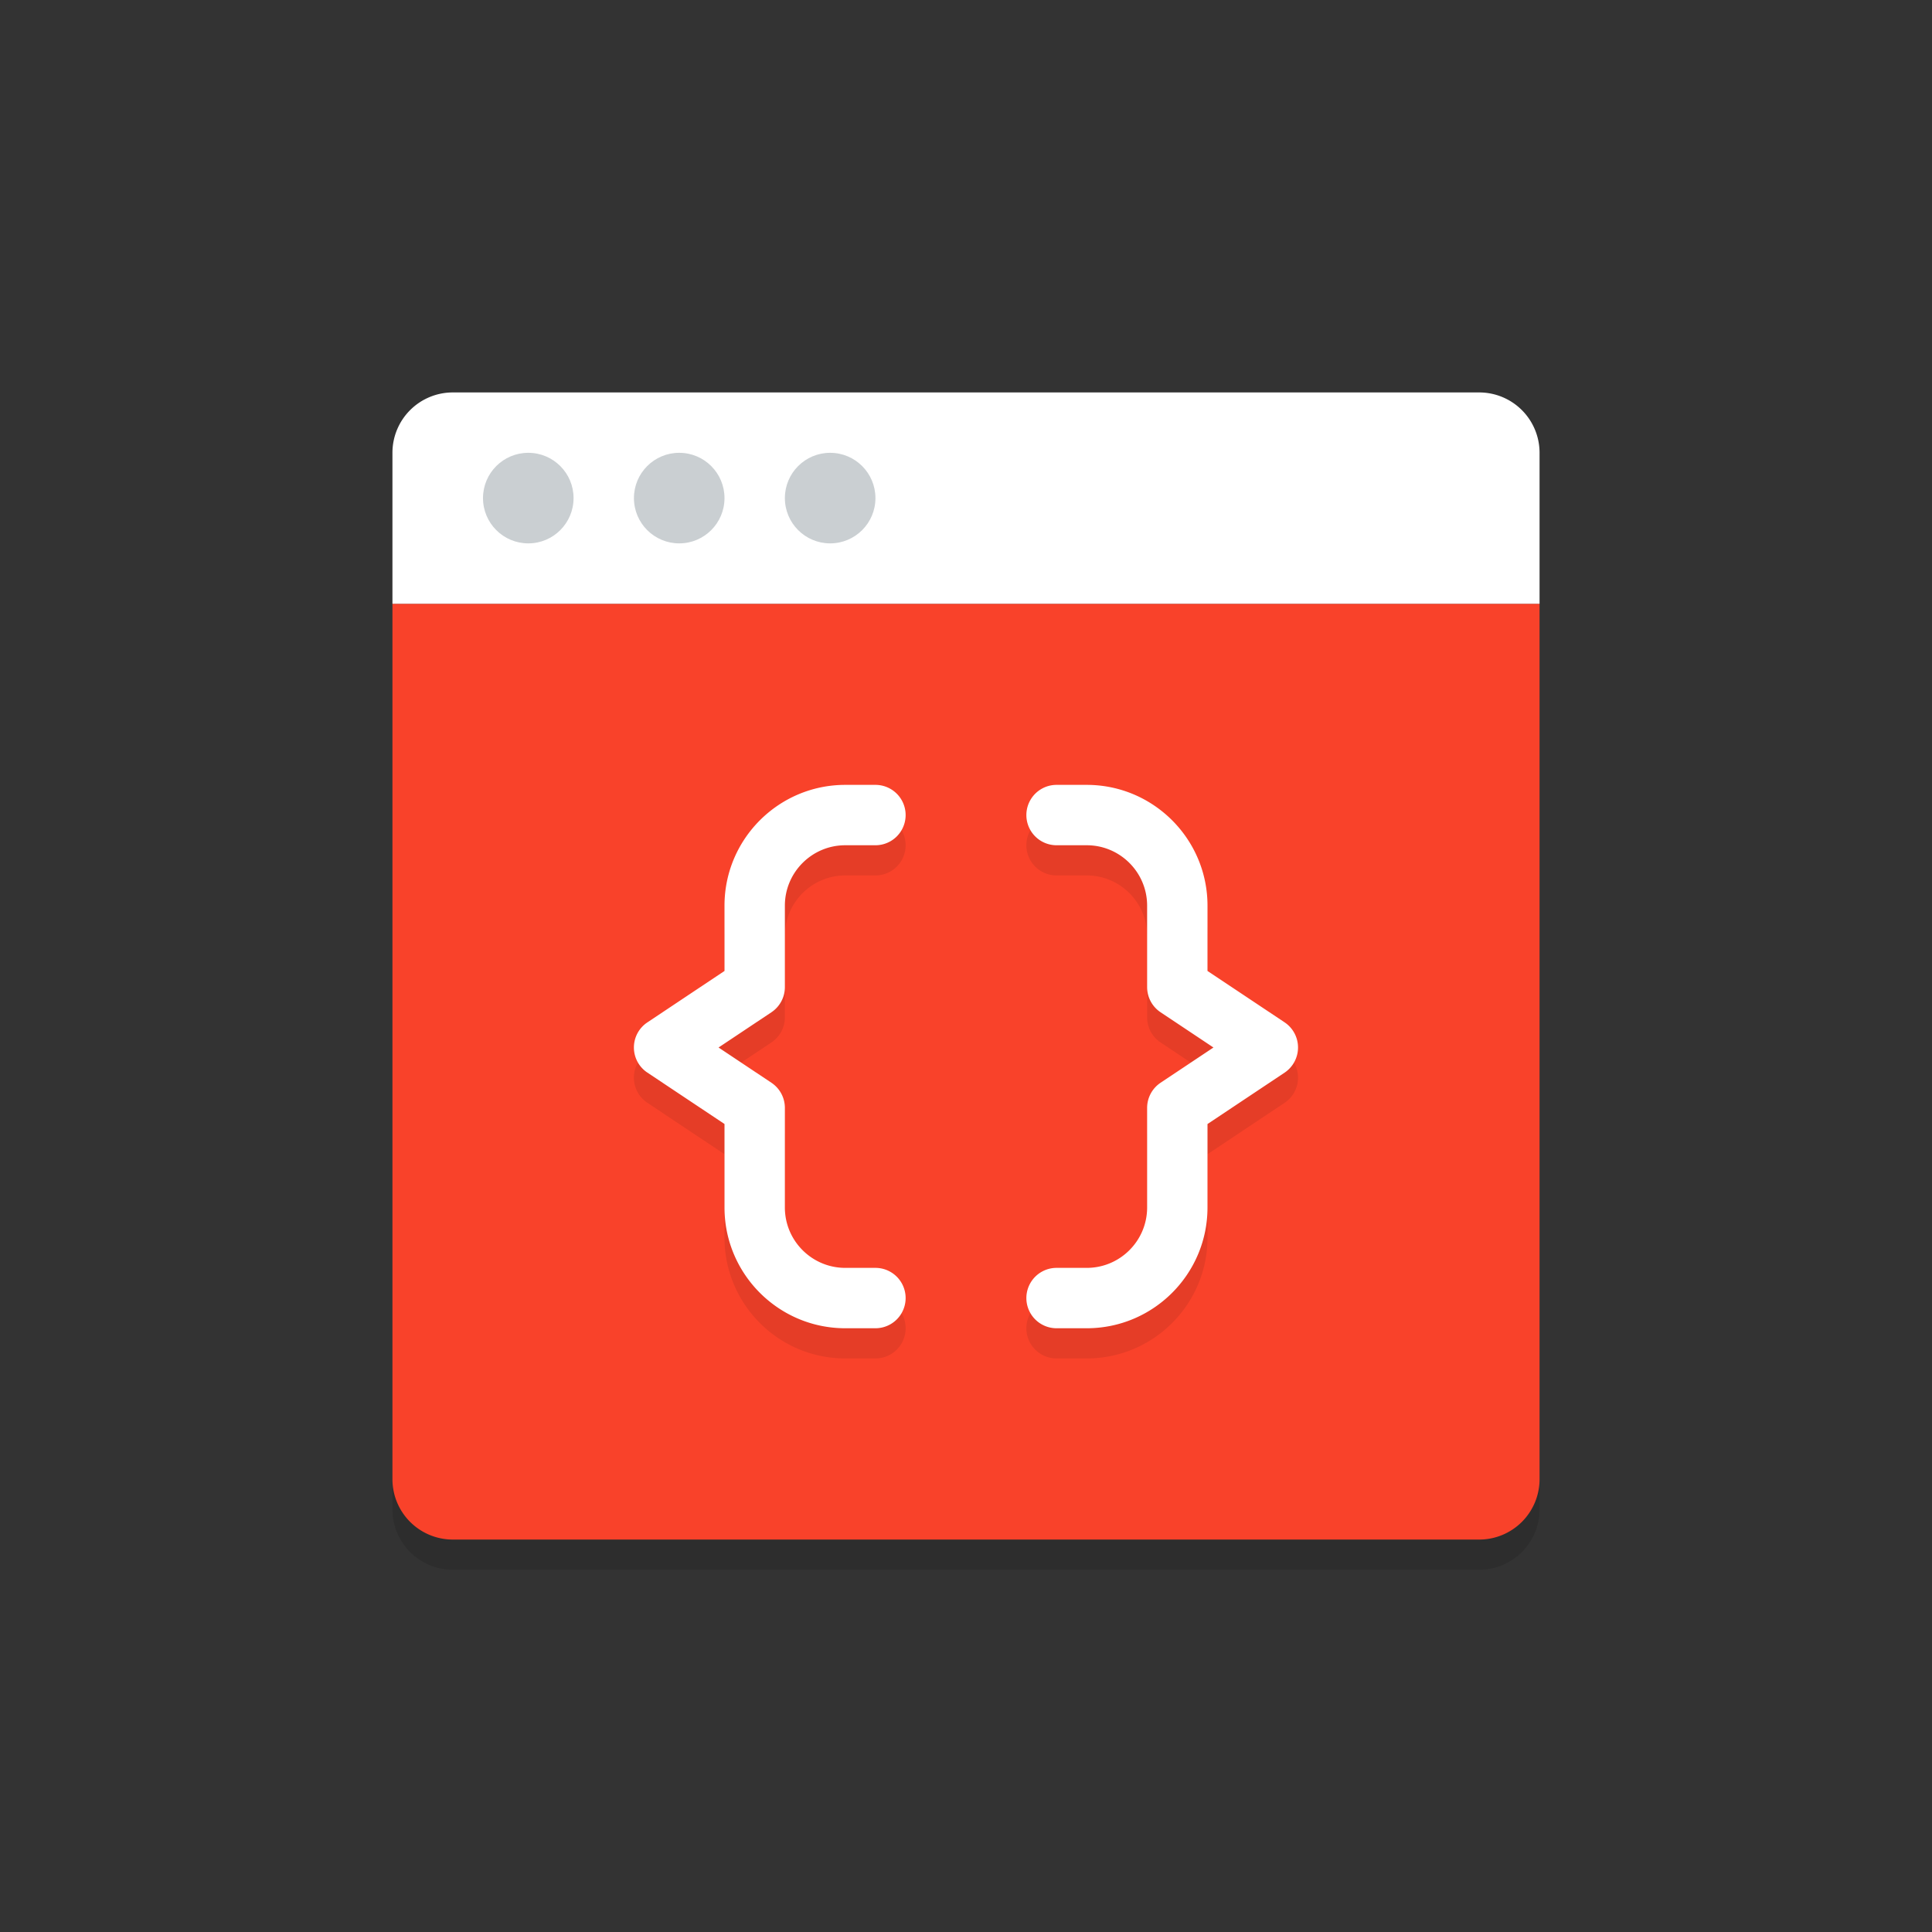 <svg viewBox="0 0 64 64" xmlns="http://www.w3.org/2000/svg"><rect x="0" y="0" width="64" height="64" fill="#333333" stroke="none"/><path d="M49 52H15a2 2 0 0 1-2-2V21h38v29a2 2 0 0 1-2 2z" opacity=".12"/><path d="M49 51H15a2 2 0 0 1-2-2V20h38v29a2 2 0 0 1-2 2z" fill="#f9422a"/><path d="M51 20H13v-5a2 2 0 0 1 2-2h34a2 2 0 0 1 2 2z" fill="#fff"/><path d="M29 45h-1c-2.206 0-4-1.794-4-4v-2.766l-2.555-1.703a.998.998 0 0 1 0-1.663L24 33.164V31c0-2.206 1.794-4 4-4h1a1 1 0 1 1 0 2h-1c-1.103 0-2 .897-2 2v2.7c0 .334-.167.646-.445.832L23.803 35.7l1.752 1.168A1 1 0 0 1 26 37.7V41c0 1.103.897 2 2 2h1a1 1 0 1 1 0 2zm7 0h-1a1 1 0 1 1 0-2h1c1.103 0 2-.897 2-2v-3.3c0-.334.167-.646.445-.832l1.752-1.168-1.752-1.168A1.001 1.001 0 0 1 38 33.7V31c0-1.103-.897-2-2-2h-1a1 1 0 1 1 0-2h1c2.206 0 4 1.794 4 4v2.164l2.555 1.703a1.003 1.003 0 0 1 0 1.665L40 38.235V41c0 2.206-1.794 4-4 4z" opacity=".08"/><path d="M29 44h-1c-2.206 0-4-1.794-4-4v-2.766l-2.555-1.703a.998.998 0 0 1 0-1.663L24 32.164V30c0-2.206 1.794-4 4-4h1a1 1 0 1 1 0 2h-1c-1.103 0-2 .897-2 2v2.7c0 .334-.167.646-.445.832L23.803 34.7l1.752 1.168A1 1 0 0 1 26 36.7V40c0 1.103.897 2 2 2h1a1 1 0 1 1 0 2zm7 0h-1a1 1 0 1 1 0-2h1c1.103 0 2-.897 2-2v-3.3c0-.334.167-.646.445-.832l1.752-1.168-1.752-1.168A1.001 1.001 0 0 1 38 32.7V30c0-1.103-.897-2-2-2h-1a1 1 0 1 1 0-2h1c2.206 0 4 1.794 4 4v2.164l2.555 1.703a1.003 1.003 0 0 1 0 1.665L40 37.235V40c0 2.206-1.794 4-4 4z" fill="#fff"/><g fill="#cacfd2"><circle cx="17.5" cy="16.5" r="1.5"/><circle cx="22.5" cy="16.5" r="1.5"/><circle cx="27.5" cy="16.5" r="1.5"/></g></svg>